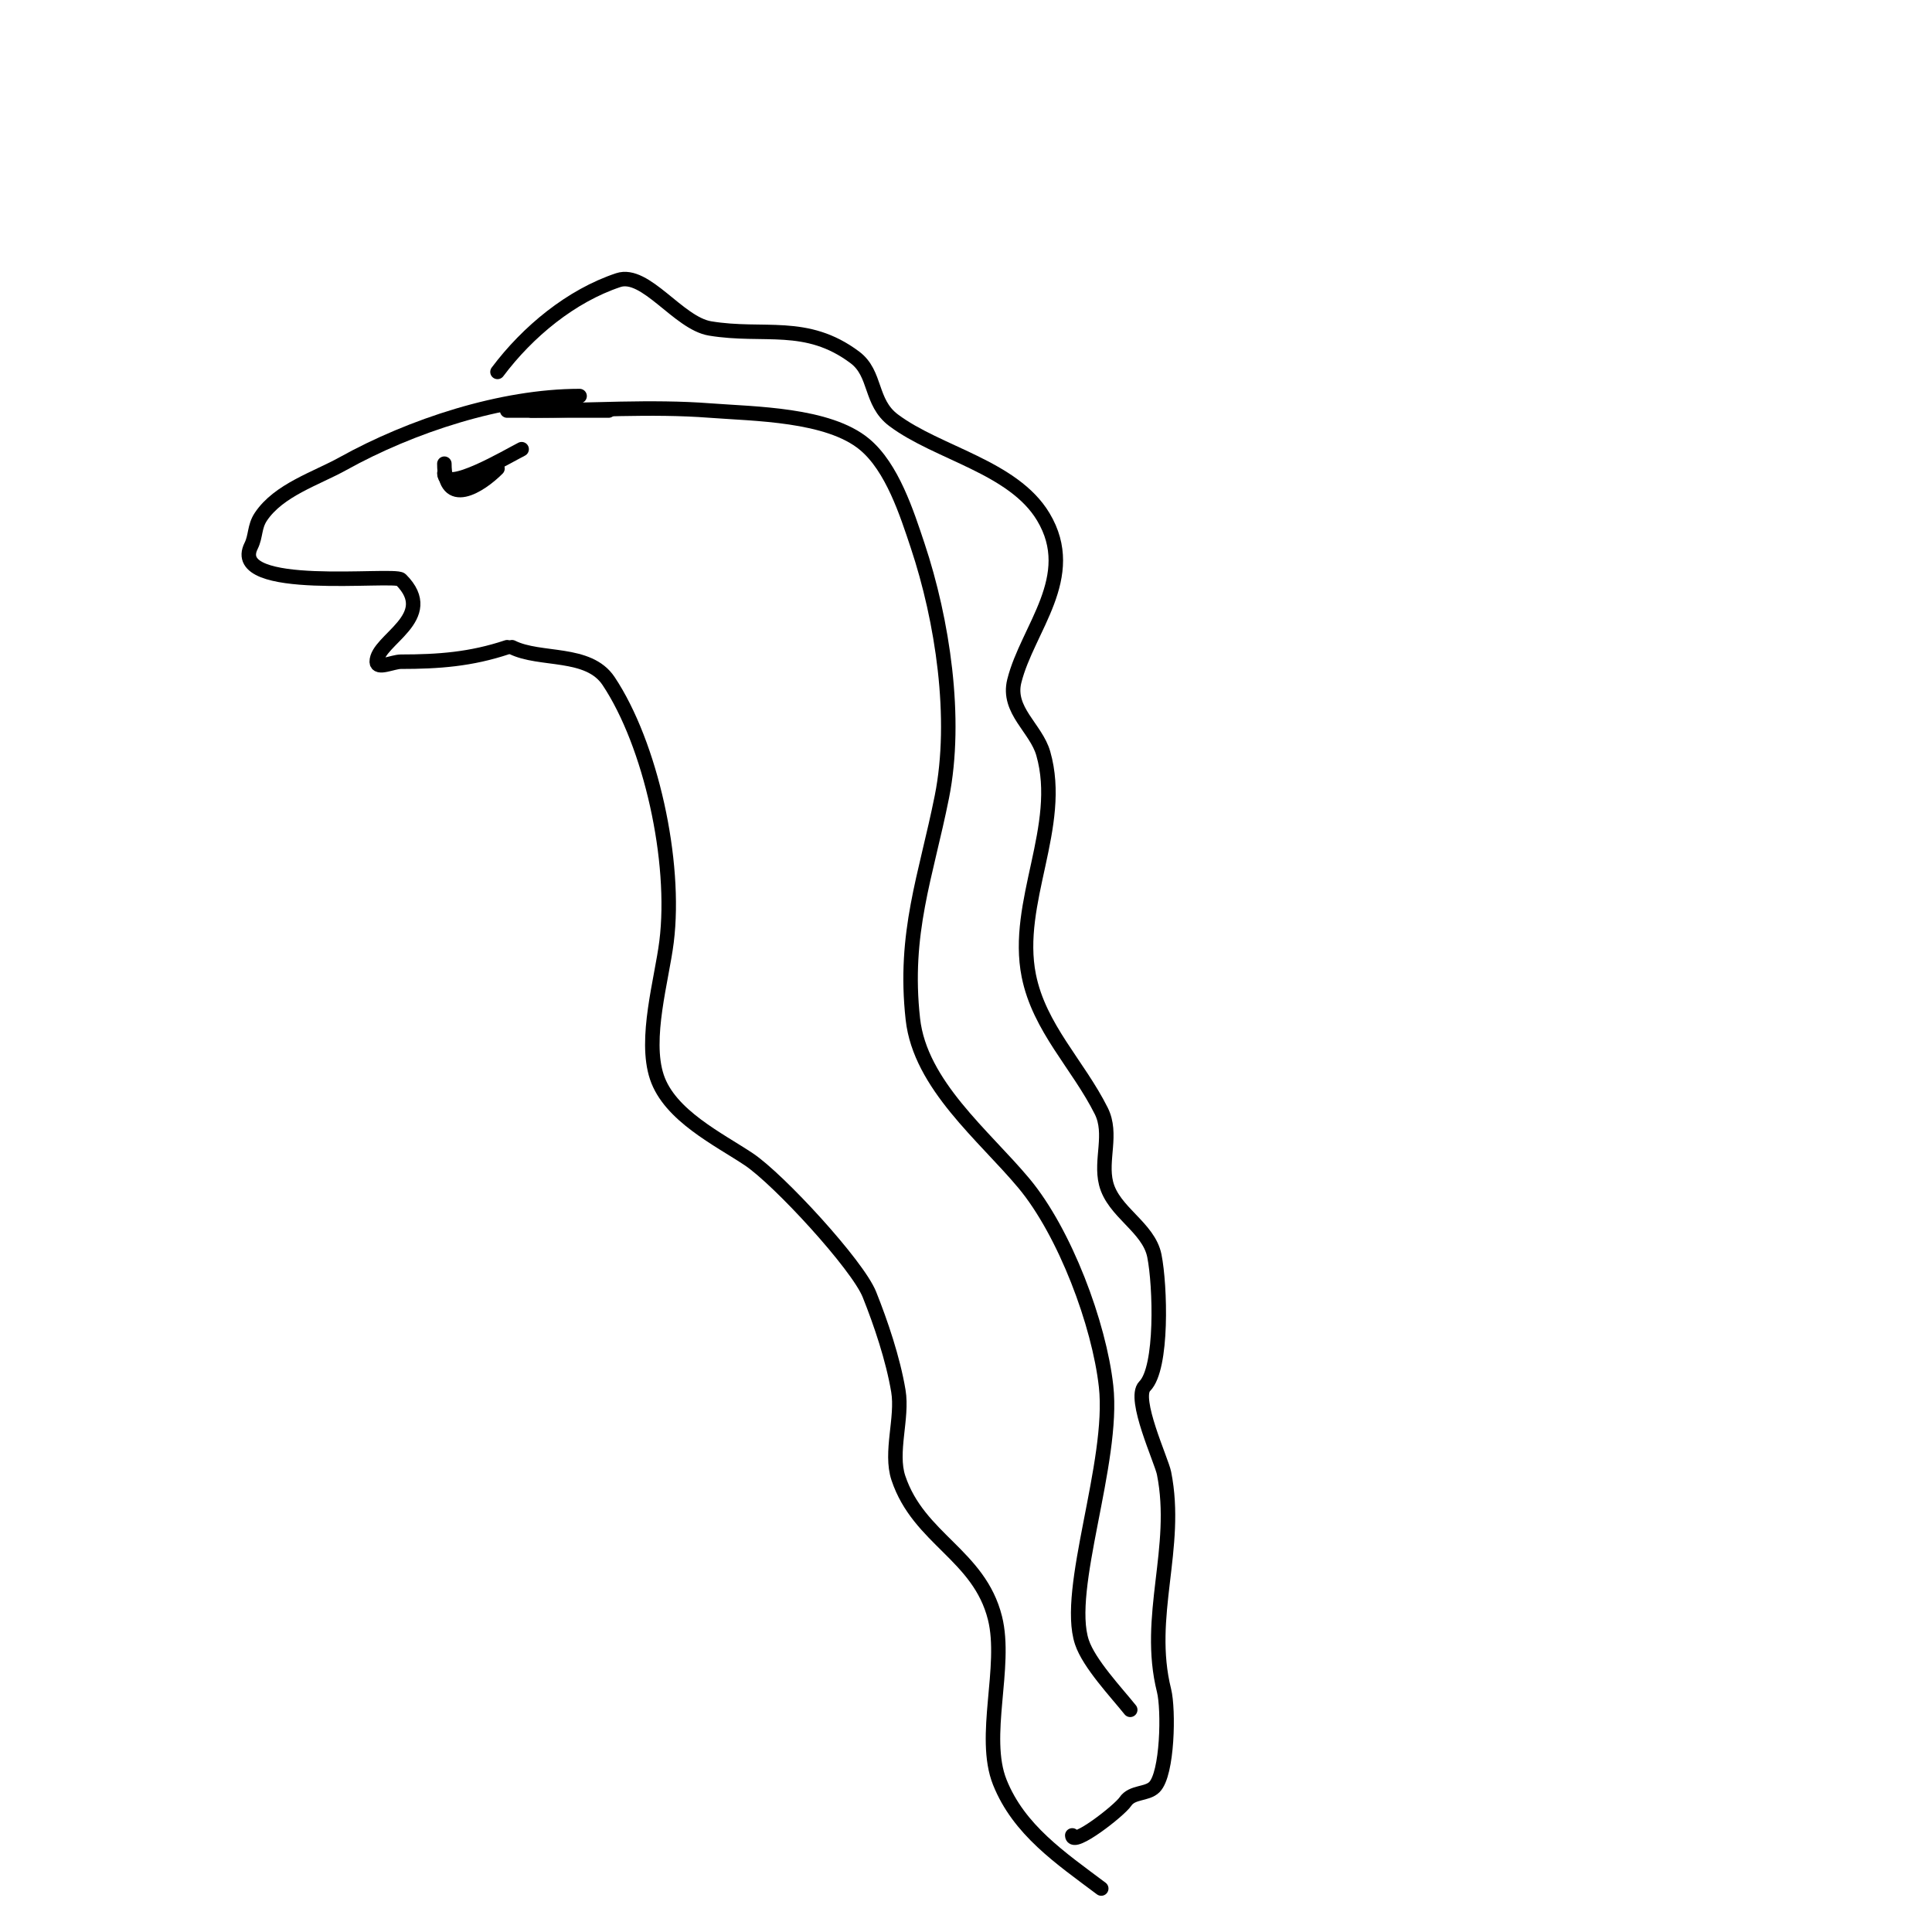 <svg viewBox='0 0 400 400' version='1.1' xmlns='http://www.w3.org/2000/svg' xmlns:xlink='http://www.w3.org/1999/xlink'><g fill='none' stroke='#000000' stroke-width='3' stroke-linecap='round' stroke-linejoin='round'><path d='M120,82c-16.127,0 -34.849,6.138 -49,14c-5.531,3.073 -13.295,5.442 -17,11c-1.355,2.032 -1.018,4.036 -2,6c-4.996,9.992 29.638,5.638 31,7c7.861,7.861 -5,12.475 -5,17c0,1.667 3.333,0 5,0c7.828,0 14.489,-0.496 22,-3'/><path d='M105,85c7,0 14,0 21,0'/><path d='M110,85c12.223,0 24.832,-0.936 37,0c9.149,0.704 24.472,0.726 32,7c5.728,4.774 8.746,14.239 11,21c5.128,15.383 8.26,35.7 5,52c-3.272,16.362 -7.985,28.132 -6,46c1.513,13.615 14.809,24.171 23,34c8.492,10.19 15.571,29.141 17,42c1.751,15.759 -8.629,42.113 -5,53c1.481,4.442 7.117,10.396 10,14'/><path d='M106,134c5.813,2.907 15.816,0.724 20,7c8.71,13.065 14.091,37.273 12,54c-0.977,7.814 -4.652,20.045 -2,28c2.652,7.955 12.823,12.882 19,17c6.252,4.168 22.564,21.911 25,28c2.339,5.848 4.89,13.343 6,20c0.925,5.549 -1.772,12.685 0,18c4.213,12.638 16.73,15.921 20,29c2.516,10.063 -2.789,24.527 1,34c3.947,9.867 12.536,15.652 21,22'/><path d='M103,77c6.288,-8.384 15.258,-15.753 25,-19c5.656,-1.885 12.44,8.907 19,10c11.147,1.858 19.919,-1.561 30,6c4.495,3.371 3.053,9.289 8,13c9.145,6.859 24.792,9.654 31,20c7.471,12.452 -3.278,23.112 -6,34c-1.519,6.074 4.499,9.746 6,15c4.316,15.104 -6.045,30.776 -3,46c2.163,10.816 10.221,18.441 15,28c2.387,4.773 -0.223,10.109 1,15c1.49,5.96 8.813,9.064 10,15c1.228,6.14 1.754,23.246 -2,27c-2.524,2.524 3.475,15.374 4,18c3.102,15.508 -3.851,29.594 0,45c0.991,3.963 0.749,17.251 -2,20c-1.536,1.536 -4.614,0.921 -6,3c-1.231,1.846 -11,9.475 -11,7'/><path d='M92,98c0,4.275 13.353,-3.676 16,-5'/><path d='M92,96c0,9.387 7.4,4.6 11,1'/></g>
</svg>